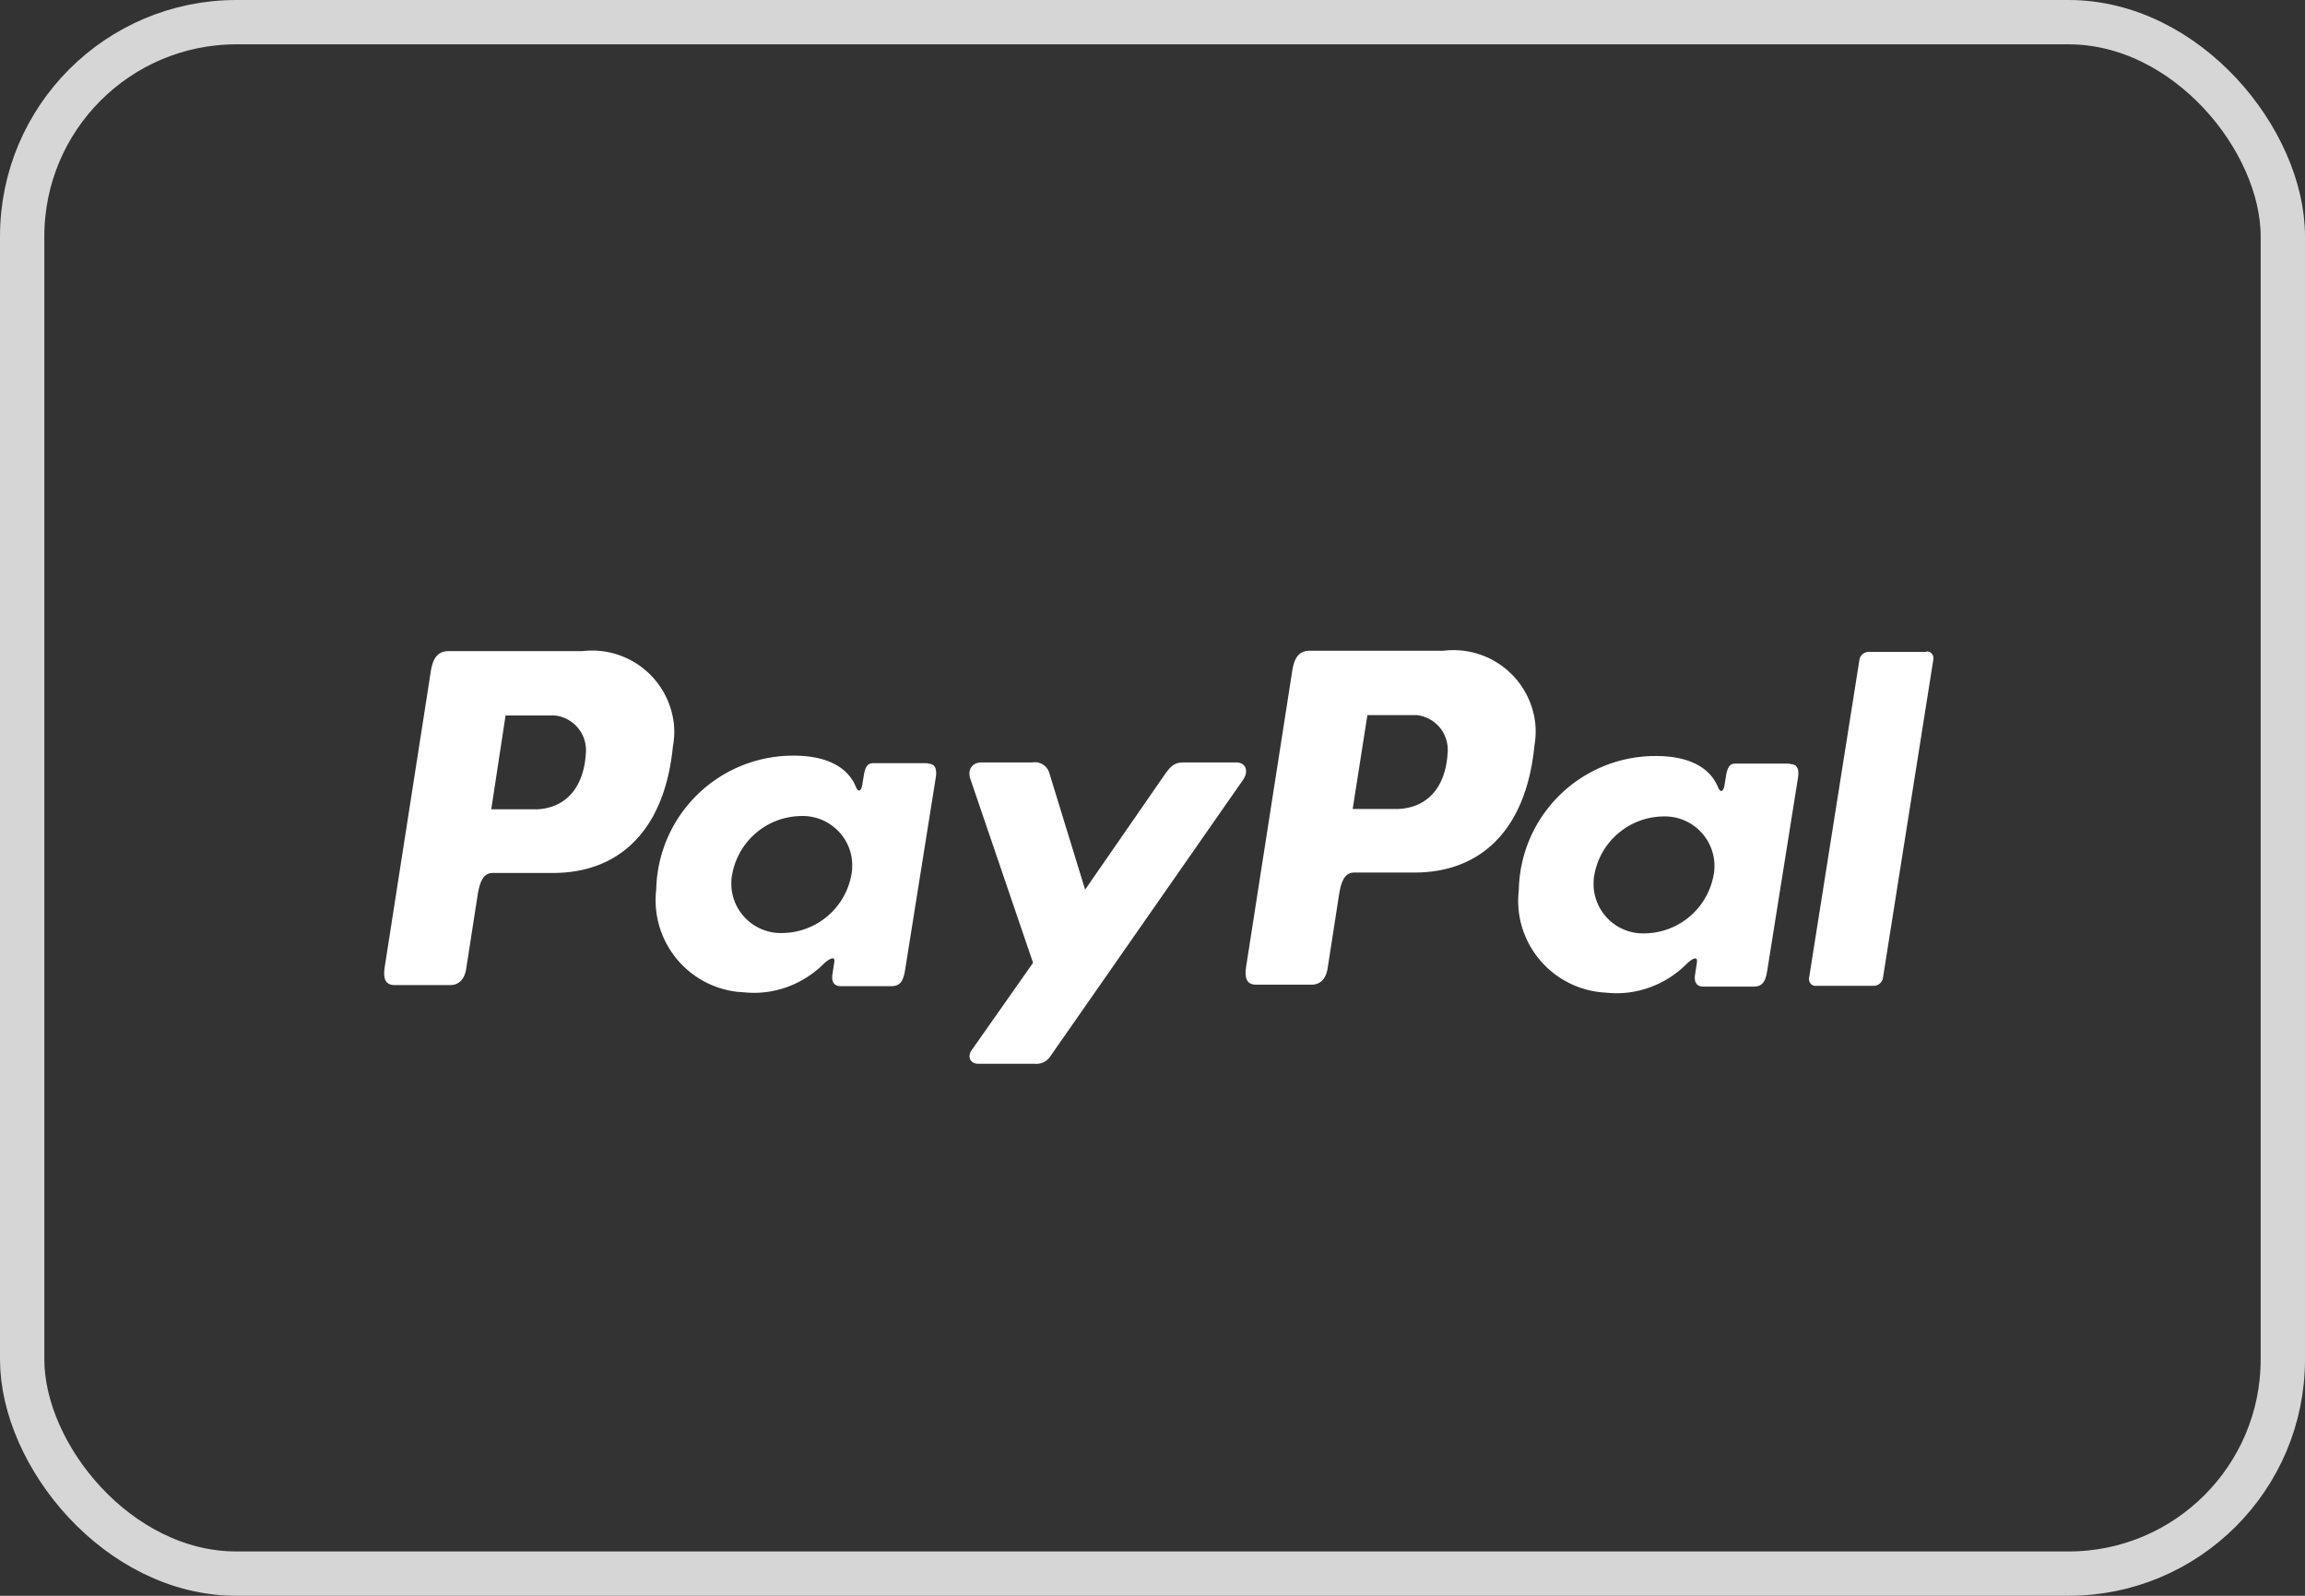 <svg xmlns="http://www.w3.org/2000/svg" width="39" height="27" fill="none" viewBox="0 0 39 27">
  <rect x="0" y="0" width="39" height="27" fill="#333333" stroke="none"/>
  <rect width="38.25" height="26.25" x=".375" y=".375" stroke="#D6D6D6" stroke-width=".75" rx="3.625"/>
  <path fill="#fff" d="M30.279 12.92h-.922c-.08 0-.12.047-.148.175l-.033.202c-.02.1-.068.12-.108.02-.155-.37-.558-.538-1.11-.525a2.31 2.31 0 0 0-2.26 2.267c-.1.854.511 1.627 1.372 1.728l.175.014c.485.033.962-.155 1.305-.505.087-.08.175-.12.162-.02l-.034.229c-.014.12.034.188.141.188h.84c.142 0 .21-.054.243-.276l.518-3.248c.027-.162-.014-.242-.135-.242l-.006-.007Zm-1.285 1.883a1.2 1.2 0 0 1-1.157.989.838.838 0 0 1-.874-.807c0-.06 0-.121.013-.182a1.2 1.2 0 0 1 1.157-.989.84.84 0 0 1 .875.808c0 .06 0 .12-.014.181Zm-17.595-2.576a1.392 1.392 0 0 0-1.547-1.21h-2.26c-.168 0-.262.094-.302.336l-.78 5.004c-.034.215.02.31.168.31h.941c.142 0 .243-.095.27-.283l.194-1.251c.04-.242.108-.363.256-.363h1.016c1.163 0 1.896-.767 2.03-2.14.026-.135.03-.273.014-.41v.007Zm-2.32 1.466h-.767l.242-1.587h.834a.59.59 0 0 1 .525.632c-.034.599-.35.935-.834.956Zm6.618-.78h-.928c-.08 0-.121.047-.148.175l-.034.202c-.02.1-.067.121-.107.02-.155-.37-.559-.538-1.117-.524a2.315 2.315 0 0 0-2.26 2.266 1.56 1.56 0 0 0 1.372 1.729l.175.013c.485.034.962-.155 1.305-.504.088-.074.175-.115.162-.02l-.034.228c-.014.121.034.188.148.188h.84c.142 0 .21-.06.243-.275l.518-3.249c.026-.161-.014-.242-.135-.242v-.007Zm-1.291 1.883a1.2 1.2 0 0 1-1.157.99.838.838 0 0 1-.875-.808c0-.06 0-.121.014-.181a1.2 1.2 0 0 1 1.157-.99c.464-.02.86.344.874.808 0 .06 0 .12-.013.181ZM20.93 12.9h-.901c-.155 0-.216.06-.31.188l-1.359 1.964-.605-1.97a.254.254 0 0 0-.289-.182h-.854c-.175 0-.25.134-.188.296l1.055 3.094-1.035 1.473c-.088.12-.02.235.1.235h.956a.287.287 0 0 0 .282-.141l3.249-4.661c.1-.141.053-.296-.115-.296h.014Zm5.044-.68a1.392 1.392 0 0 0-1.547-1.21h-2.26c-.168 0-.262.087-.302.336l-.78 5.004c-.034.215.02.31.168.31h.941c.142 0 .242-.095.27-.283l.194-1.251c.04-.242.108-.363.256-.363h1.015c1.164 0 1.897-.767 2.032-2.139a1.41 1.41 0 0 0 .013-.41v.006Zm-2.32 1.467h-.767l.249-1.588h.834a.59.59 0 0 1 .524.633c-.033.598-.35.934-.834.955h-.006Zm8.938-2.657h-.968a.16.16 0 0 0-.162.128l-.854 5.394v.02c0 .06.054.114.121.108h.969a.16.16 0 0 0 .161-.135l.854-5.394v-.02a.11.11 0 0 0-.12-.108v.007Z"/>
</svg>

